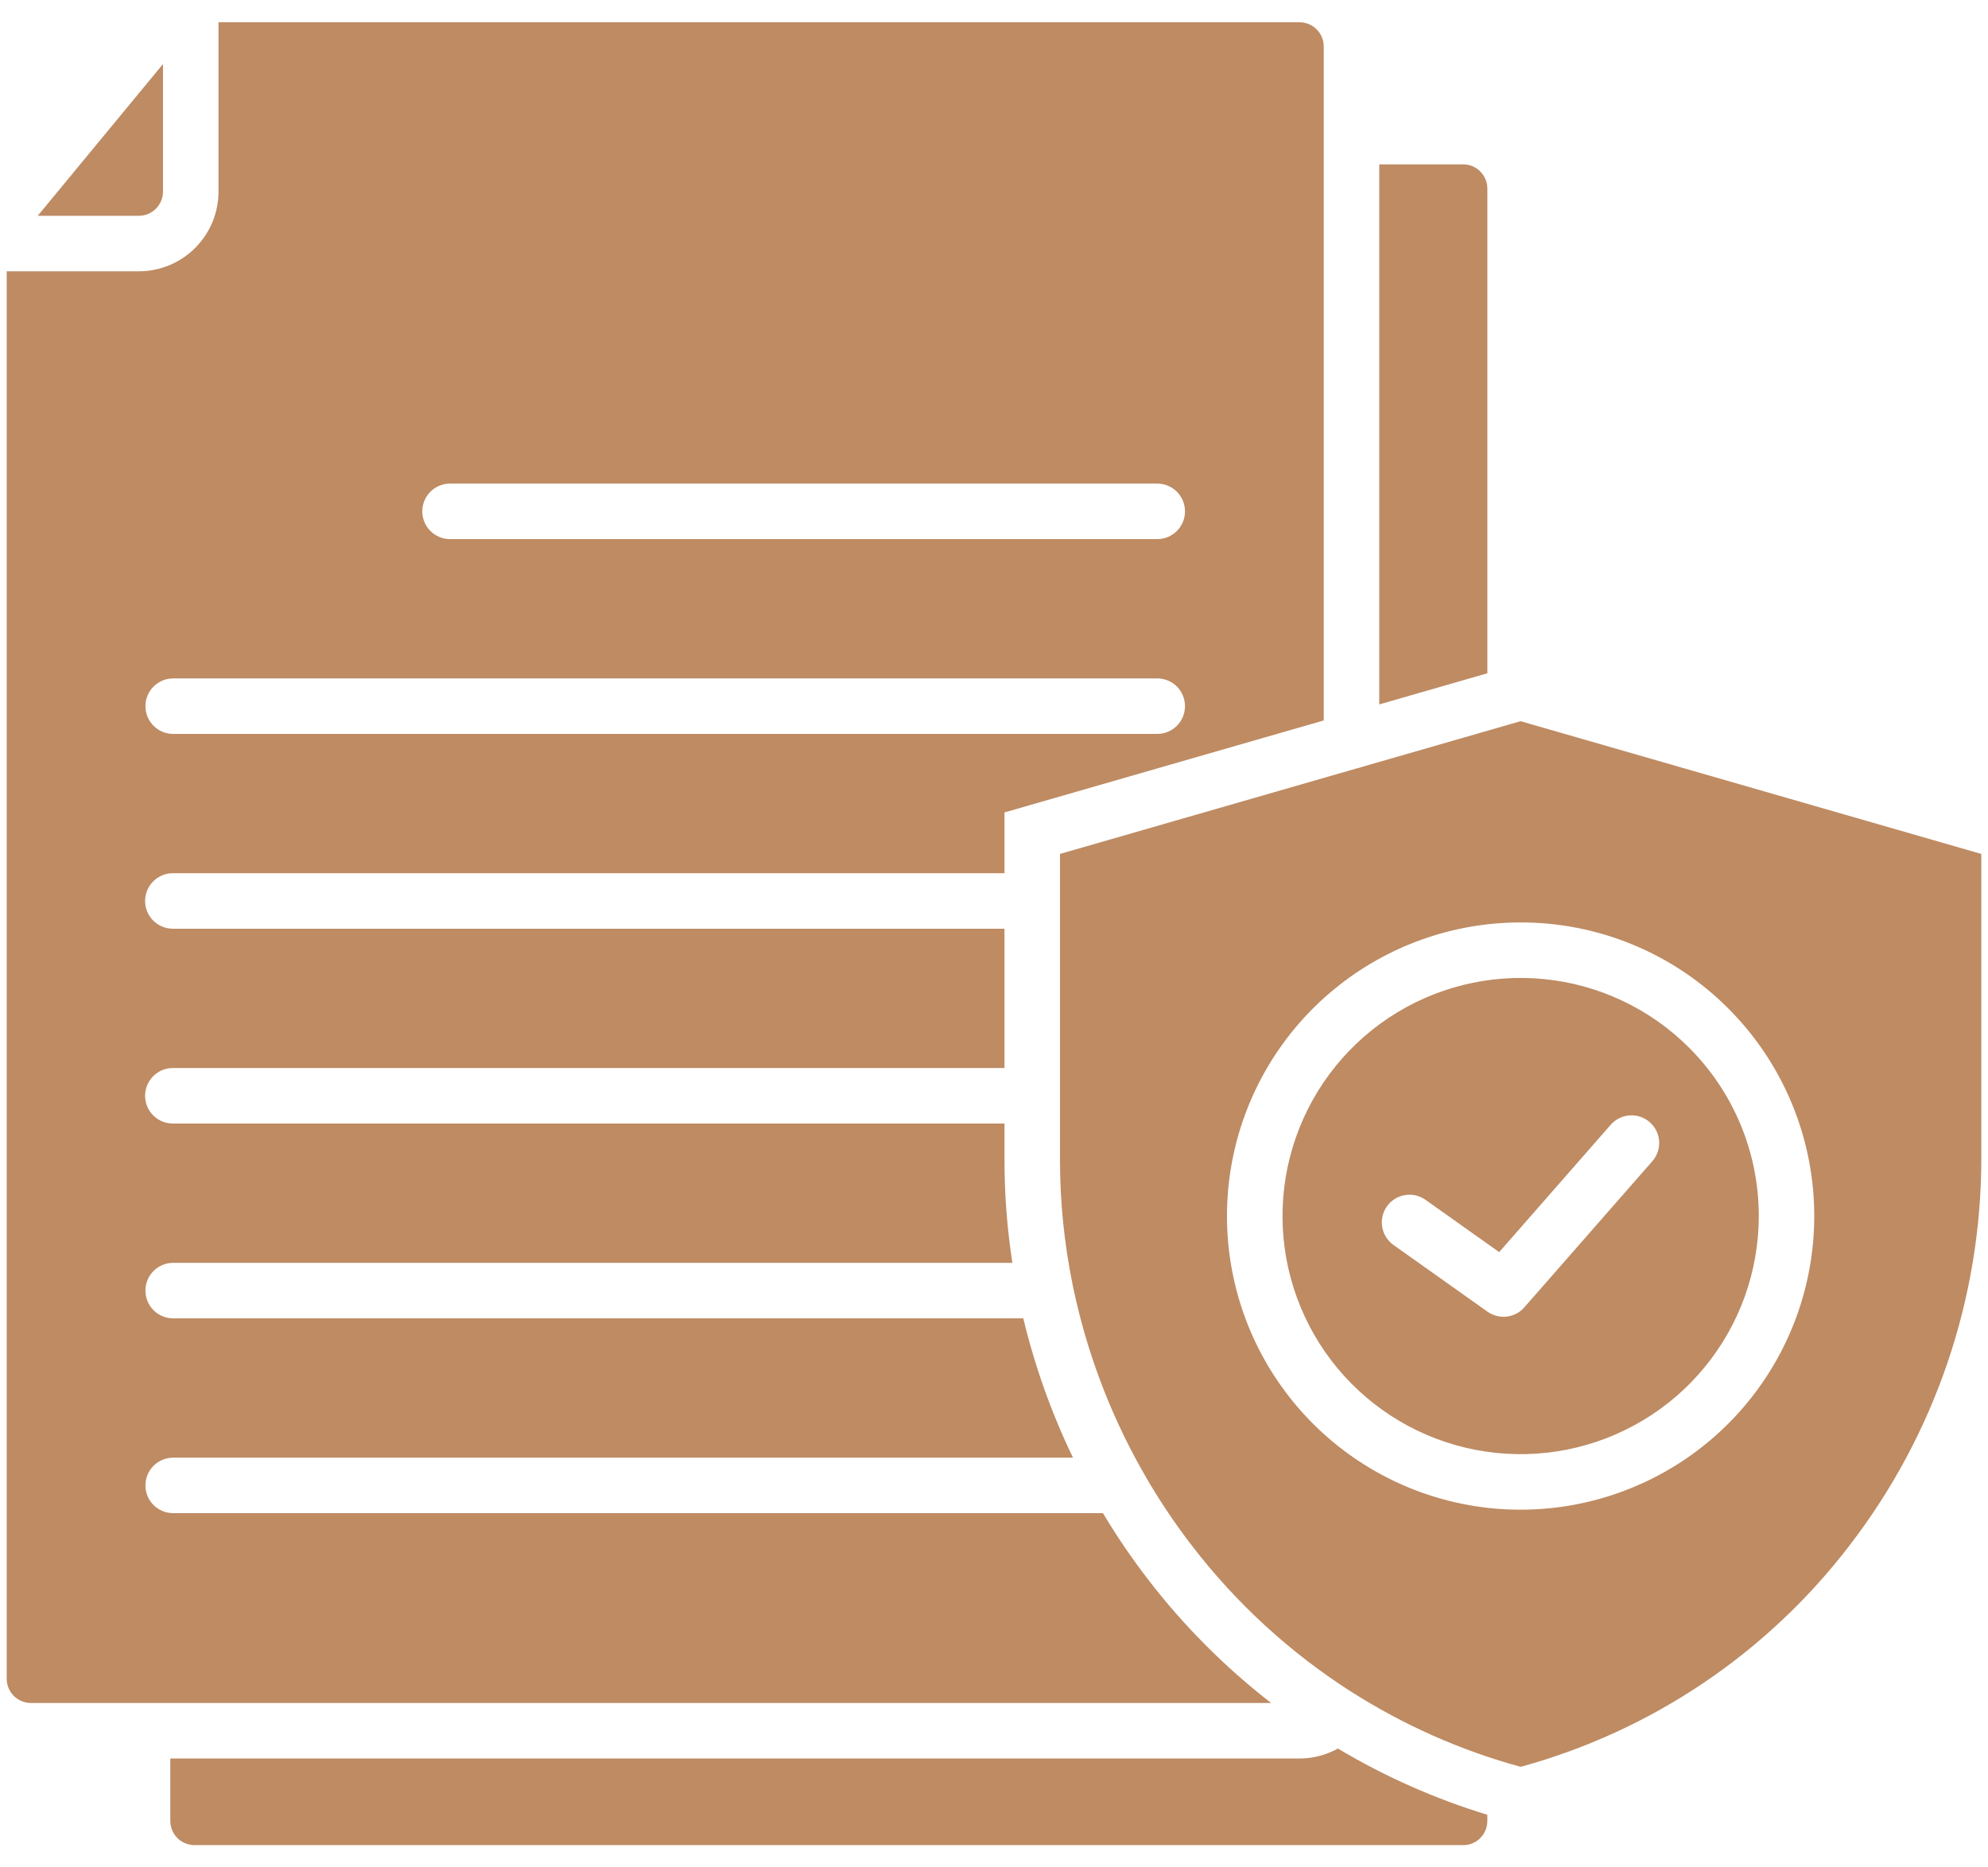 <svg width="66" height="62" viewBox="0 0 66 62" fill="none" xmlns="http://www.w3.org/2000/svg">
<path fill-rule="evenodd" clip-rule="evenodd" d="M1.252 7.165H4.611C4.823 7.164 5.026 7.079 5.176 6.93C5.325 6.78 5.41 6.577 5.411 6.366V2.126L1.252 7.165ZM5.75 37.303H33.348V38.518C33.348 39.66 33.436 40.8 33.61 41.928H5.75C5.505 41.928 5.271 42.026 5.098 42.198C4.925 42.371 4.828 42.605 4.828 42.85C4.828 43.094 4.925 43.329 5.098 43.502C5.271 43.674 5.505 43.771 5.75 43.771H33.972C34.356 45.367 34.909 46.918 35.622 48.397H5.75C5.505 48.397 5.271 48.494 5.098 48.666C4.925 48.839 4.828 49.074 4.828 49.318C4.828 49.562 4.925 49.797 5.098 49.97C5.271 50.142 5.505 50.239 5.75 50.239H36.617C37.072 50.999 37.57 51.732 38.11 52.434C39.292 53.973 40.667 55.353 42.201 56.542H1.022C0.811 56.541 0.608 56.456 0.458 56.306C0.309 56.157 0.224 55.954 0.223 55.742V9.008H4.611C5.312 9.007 5.983 8.728 6.478 8.233C6.974 7.738 7.253 7.066 7.254 6.366V0.739H43.148C43.359 0.741 43.562 0.825 43.712 0.975C43.861 1.125 43.946 1.327 43.947 1.539V23.92L33.348 26.974V28.992H5.75C5.628 28.99 5.507 29.013 5.394 29.059C5.281 29.104 5.178 29.172 5.091 29.258C5.004 29.343 4.935 29.446 4.888 29.558C4.841 29.671 4.817 29.791 4.817 29.913C4.817 30.035 4.841 30.156 4.888 30.269C4.935 30.381 5.004 30.483 5.091 30.569C5.178 30.655 5.281 30.722 5.394 30.768C5.507 30.814 5.628 30.836 5.75 30.835H33.348V35.46H5.75C5.628 35.459 5.507 35.481 5.394 35.527C5.281 35.572 5.178 35.64 5.091 35.726C5.004 35.812 4.935 35.914 4.888 36.026C4.841 36.139 4.817 36.259 4.817 36.381C4.817 36.503 4.841 36.624 4.888 36.737C4.935 36.849 5.004 36.951 5.091 37.037C5.178 37.123 5.281 37.19 5.394 37.236C5.507 37.282 5.628 37.304 5.75 37.303V37.303ZM14.941 17.899H38.42C38.664 17.899 38.899 17.802 39.072 17.629C39.244 17.456 39.341 17.222 39.341 16.977C39.341 16.733 39.244 16.498 39.072 16.326C38.899 16.153 38.664 16.056 38.42 16.056H14.941C14.696 16.056 14.462 16.153 14.289 16.326C14.116 16.498 14.019 16.733 14.019 16.977C14.019 17.222 14.116 17.456 14.289 17.629C14.462 17.802 14.696 17.899 14.941 17.899ZM5.75 24.367H38.42C38.664 24.367 38.899 24.27 39.072 24.097C39.244 23.924 39.341 23.69 39.341 23.445C39.341 23.201 39.244 22.967 39.072 22.794C38.899 22.621 38.664 22.524 38.42 22.524H5.75C5.505 22.524 5.271 22.621 5.098 22.794C4.925 22.967 4.828 23.201 4.828 23.445C4.828 23.69 4.925 23.924 5.098 24.097C5.271 24.27 5.505 24.367 5.75 24.367ZM5.654 58.385V60.462C5.655 60.674 5.74 60.876 5.89 61.026C6.039 61.175 6.242 61.26 6.454 61.261H48.579C48.775 61.261 48.965 61.189 49.111 61.059C49.122 61.048 49.132 61.037 49.143 61.026C49.217 60.952 49.276 60.864 49.317 60.767C49.357 60.671 49.378 60.567 49.378 60.462V60.253C47.642 59.724 45.976 58.985 44.417 58.054C44.336 58.099 44.252 58.14 44.166 58.176C43.844 58.313 43.498 58.384 43.148 58.385H5.654ZM49.379 22.354V6.259C49.379 6.154 49.358 6.05 49.317 5.953C49.277 5.856 49.218 5.768 49.143 5.694L49.145 5.693L49.143 5.691C49.069 5.617 48.981 5.558 48.884 5.518C48.788 5.478 48.684 5.458 48.579 5.458H45.79V23.388L49.379 22.354L49.379 22.354ZM50.488 23.945L50.467 23.949L45.211 25.464C45.154 25.486 45.096 25.503 45.036 25.514L35.191 28.352V38.518C35.192 39.898 35.33 41.274 35.605 42.627C35.611 42.65 35.615 42.674 35.619 42.698C36.062 44.839 36.834 46.899 37.908 48.804C37.934 48.843 37.956 48.883 37.976 48.925C38.451 49.755 38.981 50.552 39.564 51.31C41.031 53.222 42.819 54.864 44.849 56.162C44.858 56.167 44.867 56.173 44.877 56.179C46.607 57.279 48.492 58.115 50.47 58.657L50.487 58.661C54.832 57.47 58.666 54.888 61.404 51.31C64.228 47.642 65.765 43.147 65.778 38.518V28.352L50.487 23.946L50.488 23.945ZM56.075 34.784C54.781 33.491 53.079 32.686 51.259 32.507C49.439 32.328 47.613 32.785 46.092 33.801C44.571 34.817 43.45 36.329 42.919 38.08C42.388 39.83 42.48 41.71 43.18 43.4C43.88 45.09 45.144 46.485 46.757 47.347C48.37 48.209 50.232 48.485 52.026 48.129C53.82 47.772 55.435 46.804 56.595 45.39C57.756 43.976 58.39 42.204 58.39 40.375C58.391 39.336 58.187 38.308 57.79 37.349C57.393 36.389 56.81 35.518 56.075 34.784ZM50.484 30.626C48.229 30.626 46.043 31.408 44.299 32.839C42.556 34.269 41.362 36.26 40.922 38.472C40.482 40.684 40.822 42.981 41.885 44.97C42.949 46.959 44.668 48.518 46.752 49.382C48.836 50.245 51.155 50.359 53.313 49.704C55.471 49.05 57.336 47.667 58.589 45.791C59.842 43.916 60.406 41.664 60.185 39.419C59.964 37.175 58.972 35.076 57.377 33.481C56.473 32.575 55.398 31.856 54.215 31.366C53.032 30.876 51.764 30.625 50.484 30.626H50.484ZM46.27 41.34C46.17 41.271 46.085 41.182 46.02 41.08C45.954 40.977 45.91 40.863 45.889 40.743C45.868 40.623 45.871 40.501 45.898 40.382C45.925 40.263 45.975 40.151 46.045 40.052C46.116 39.953 46.205 39.869 46.309 39.805C46.412 39.74 46.527 39.697 46.647 39.678C46.767 39.658 46.889 39.663 47.008 39.691C47.126 39.719 47.237 39.771 47.336 39.843L49.772 41.572L53.474 37.344C53.635 37.161 53.861 37.049 54.104 37.033C54.347 37.016 54.587 37.097 54.77 37.258C54.953 37.418 55.066 37.645 55.082 37.888C55.098 38.131 55.017 38.37 54.857 38.553L50.627 43.382C50.48 43.563 50.269 43.68 50.038 43.711C49.807 43.742 49.573 43.684 49.383 43.549L46.27 41.34Z" fill="#BE8B63"/>
</svg>
